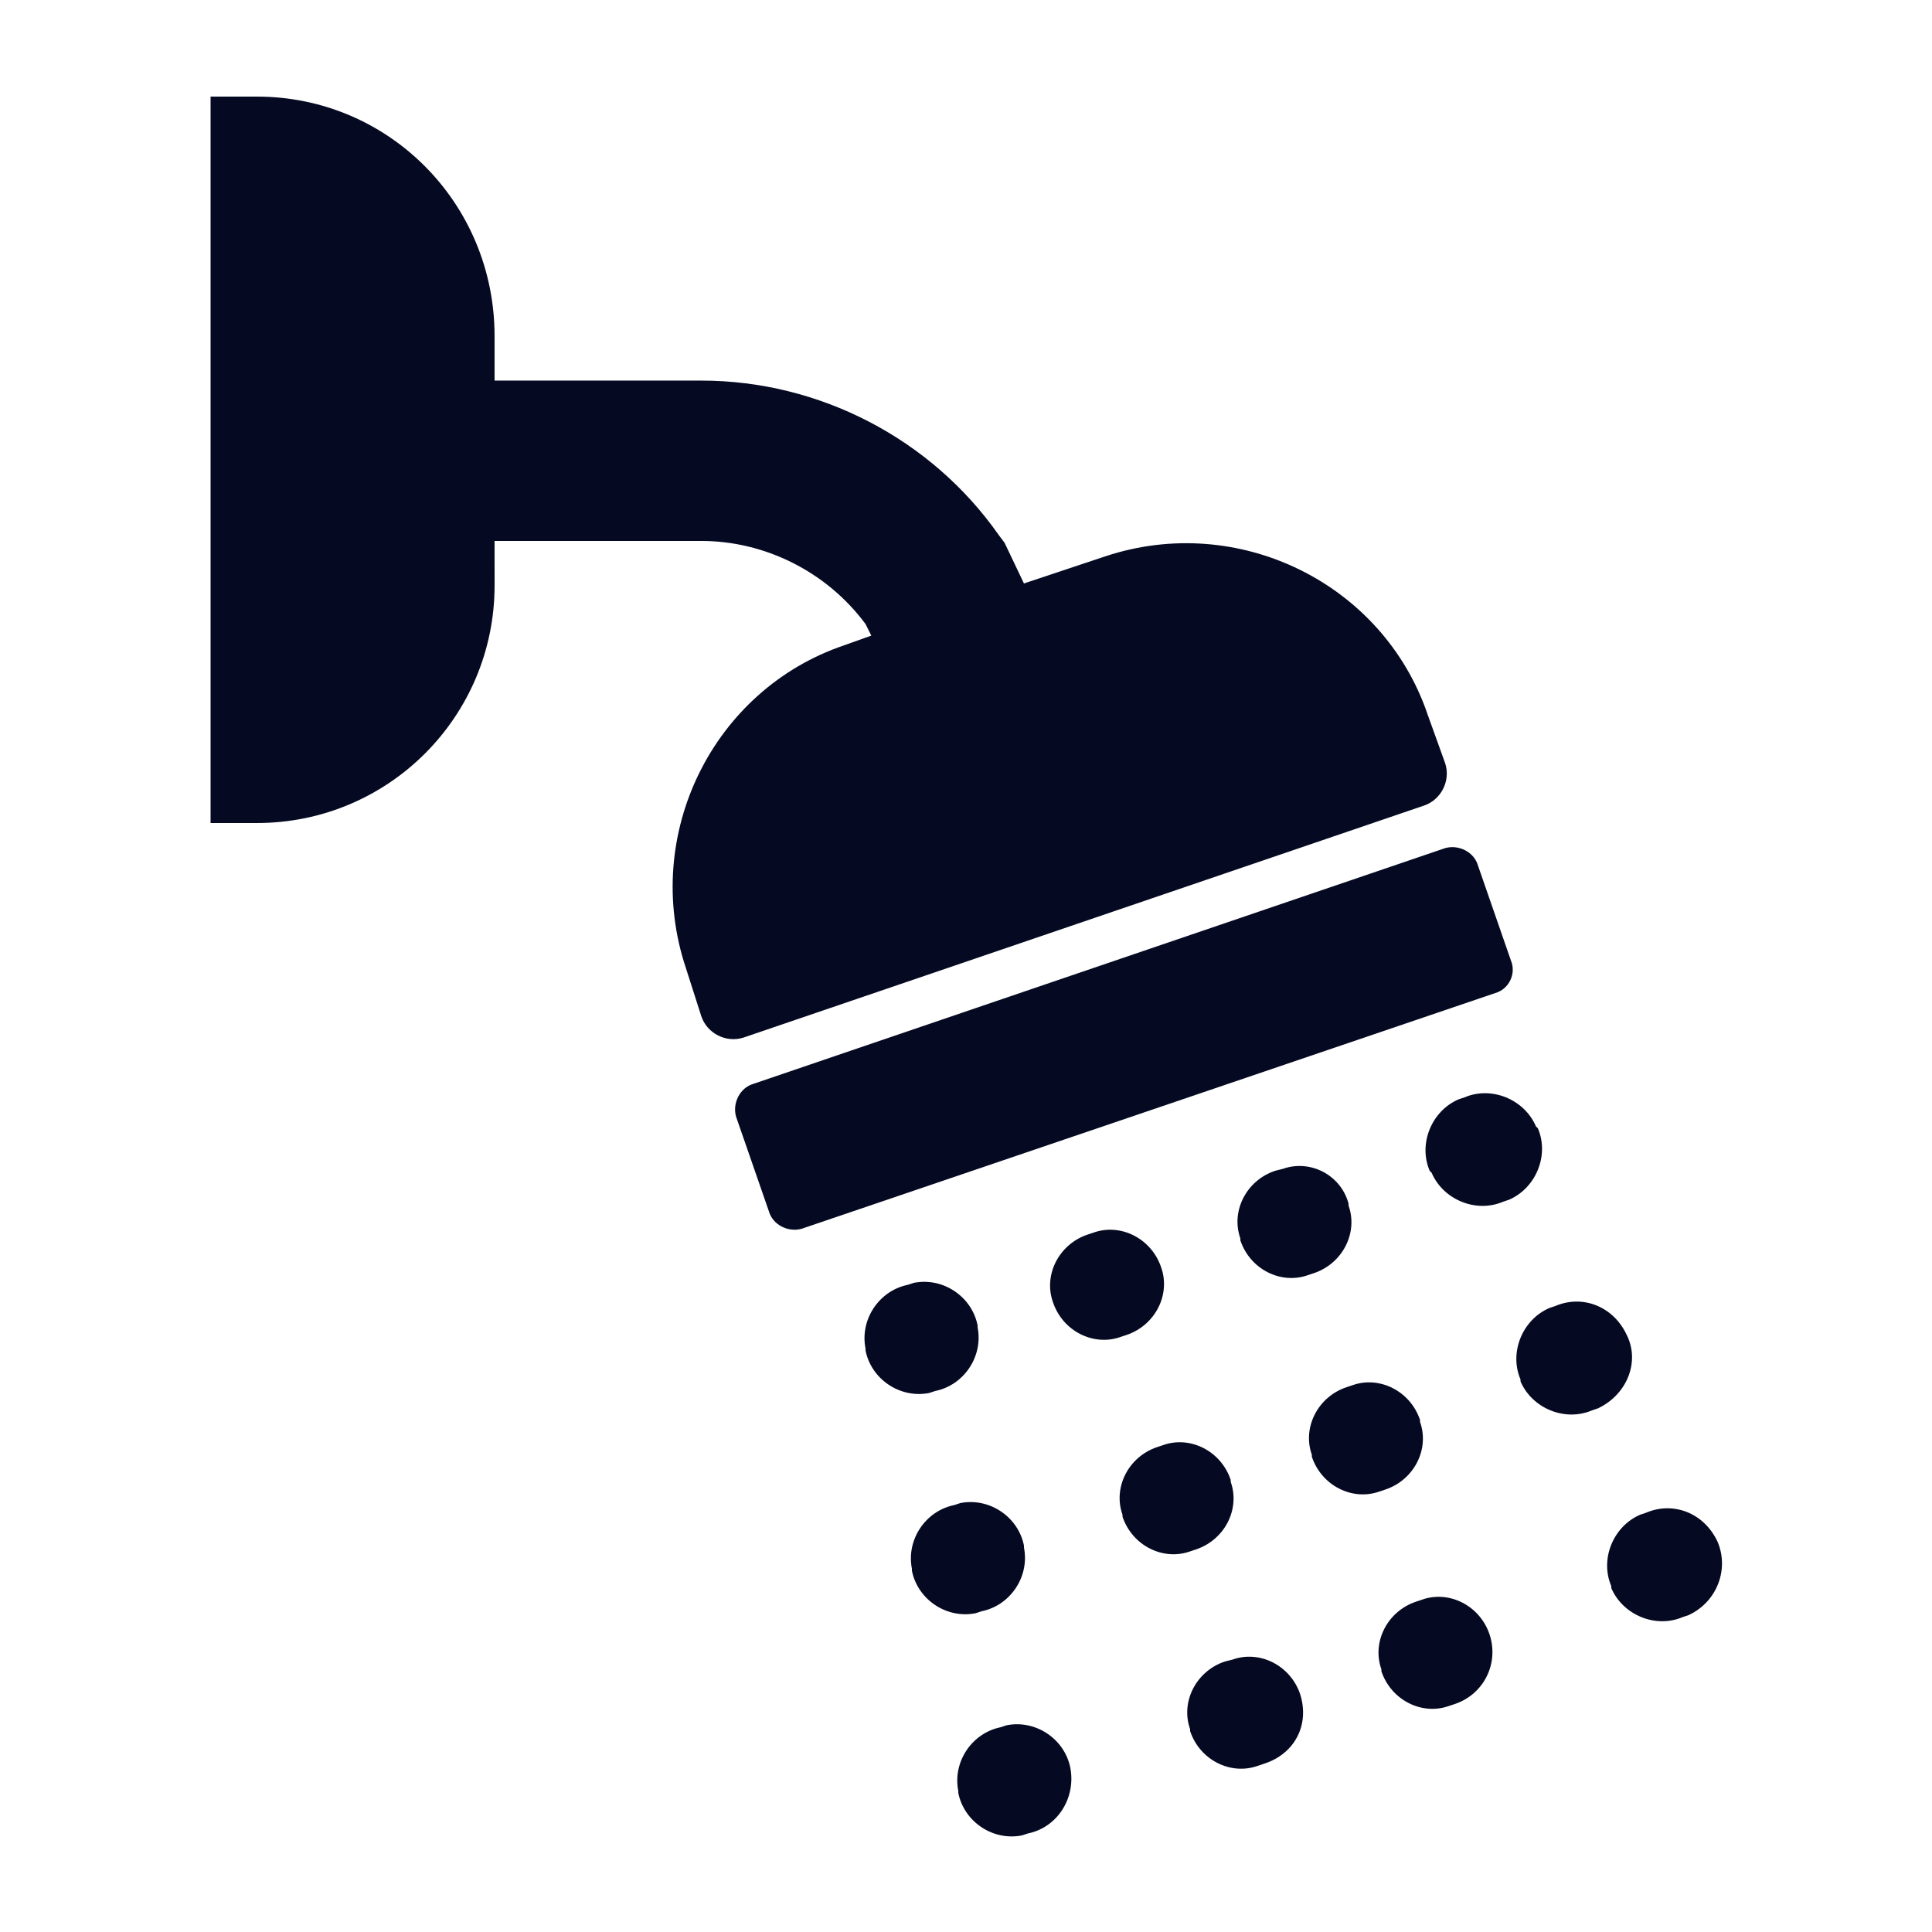 <?xml version="1.0" encoding="UTF-8"?>
<svg width="512pt" height="512pt" version="1.1" viewBox="0 0 512 512" xmlns="http://www.w3.org/2000/svg">
 <g fill="#050a22">
  <path d="m400.38 254.46-8.703-25.09c-1.023-3.586-5.121-5.633-8.703-4.609l-183.3 62.465c-3.586 1.023-5.633 5.121-4.609 8.703l8.703 25.09c1.023 3.586 5.121 5.633 8.703 4.609l183.81-62.465c3.586-1.023 5.637-5.121 4.098-8.703z"/>
  <path d="m377.34 213.5c4.609-1.535 7.168-6.656 5.633-11.266l-4.609-12.797c-11.777-34.816-50.176-53.762-85.504-41.984l-21.504 7.168-5.121-10.754-1.535-2.047c-17.922-25.602-47.617-40.961-78.848-40.961h-54.785v-11.777c0-35.324-28.16-63.484-62.973-63.484h-12.289v192.51h12.289c34.816 0 62.977-28.16 62.977-62.977l-0.004-11.777h54.785c16.895 0 33.281 8.191 43.52 22.016l1.535 3.07-7.168 2.559c-34.816 11.777-53.762 50.176-41.984 85.504l4.098 12.801c1.535 4.609 6.656 7.168 11.266 5.633z"/>
  <path d="m407.55 299.01-0.512-0.512c-3.07-7.168-11.777-10.754-18.945-7.68l-1.535 0.512c-7.168 3.07-10.754 11.777-7.68 18.945l0.512 0.512c3.07 7.168 11.777 10.754 18.945 7.68l1.535-0.512c7.168-3.074 10.754-11.777 7.68-18.945z"/>
  <path d="m431.11 353.79c-3.586-7.68-11.777-10.754-18.945-7.68l-1.535 0.512c-7.168 3.07-10.754 11.777-7.68 18.945v0.512c3.07 7.168 11.777 10.754 18.945 7.68l1.535-0.512c7.68-3.586 11.262-12.289 7.68-19.457z"/>
  <path d="m455.17 408.57c-3.586-7.68-11.777-10.754-18.945-7.68l-1.535 0.512c-7.168 3.07-10.754 11.777-7.68 18.945v0.512c3.07 7.168 11.777 10.754 18.945 7.68l1.535-0.512c7.68-3.582 10.75-12.289 7.68-19.457z"/>
  <path d="m339.97 309.76-2.047 0.512c-7.68 2.559-11.777 10.754-9.215 17.922v0.512c2.559 7.68 10.754 11.777 17.922 9.215l1.535-0.512c7.68-2.559 11.777-10.754 9.215-17.922v-0.512c-2.051-7.68-10.242-11.777-17.41-9.215z"/>
  <path d="m367.11 394.75c7.68-2.559 11.777-10.754 9.215-17.922v-0.512c-2.559-7.68-10.754-11.777-17.922-9.215l-1.535 0.512c-7.68 2.559-11.777 10.754-9.215 17.922v0.512c2.559 7.68 10.754 11.777 17.922 9.215z"/>
  <path d="m394.75 433.15c-2.559-7.68-10.754-11.777-17.922-9.215l-1.535 0.512c-7.68 2.559-11.777 10.754-9.215 17.922v0.512c2.559 7.68 10.754 11.777 17.922 9.215l1.535-0.512c7.676-2.562 11.773-10.754 9.215-18.434z"/>
  <path d="m298.5 353.79c7.68-2.559 11.777-10.754 9.215-17.922-2.559-7.68-10.754-11.777-17.922-9.215l-1.535 0.512c-7.68 2.559-11.777 10.754-9.215 17.922 2.559 7.68 10.754 11.777 17.922 9.215z"/>
  <path d="m316.93 410.62c7.68-2.559 11.777-10.754 9.215-17.922v-0.512c-2.559-7.68-10.754-11.777-17.922-9.215l-1.535 0.512c-7.68 2.559-11.777 10.754-9.215 17.922v0.512c2.559 7.68 10.754 11.777 17.922 9.215z"/>
  <path d="m344.57 449.02c-2.559-7.68-10.754-11.777-17.922-9.215l-2.043 0.512c-7.68 2.559-11.777 10.754-9.215 17.922v0.512c2.559 7.68 10.754 11.777 17.922 9.215l1.535-0.512c8.188-2.562 12.285-10.242 9.723-18.434z"/>
  <path d="m246.27 369.15 1.535-0.512c7.68-1.535 12.801-9.215 11.266-16.895v-0.512c-1.535-7.68-9.215-12.801-16.895-11.266l-1.539 0.512c-7.68 1.535-12.801 9.215-11.266 16.895v0.512c1.535 7.68 9.219 12.801 16.898 11.266z"/>
  <path d="m258.56 427.52 1.535-0.512c7.68-1.535 12.801-9.215 11.266-16.895v-0.512c-1.535-7.68-9.215-12.801-16.895-11.266l-1.535 0.512c-7.68 1.535-12.801 9.215-11.266 16.895v0.512c1.535 7.684 9.215 12.801 16.895 11.266z"/>
  <path d="m283.65 468.48c-1.535-7.68-9.215-12.801-16.895-11.266l-1.535 0.512c-7.68 1.535-12.801 9.215-11.266 16.895v0.512c1.535 7.68 9.215 12.801 16.895 11.266l1.535-0.512c7.68-1.535 12.801-9.215 11.266-17.406z"/>
 </g>
</svg>
